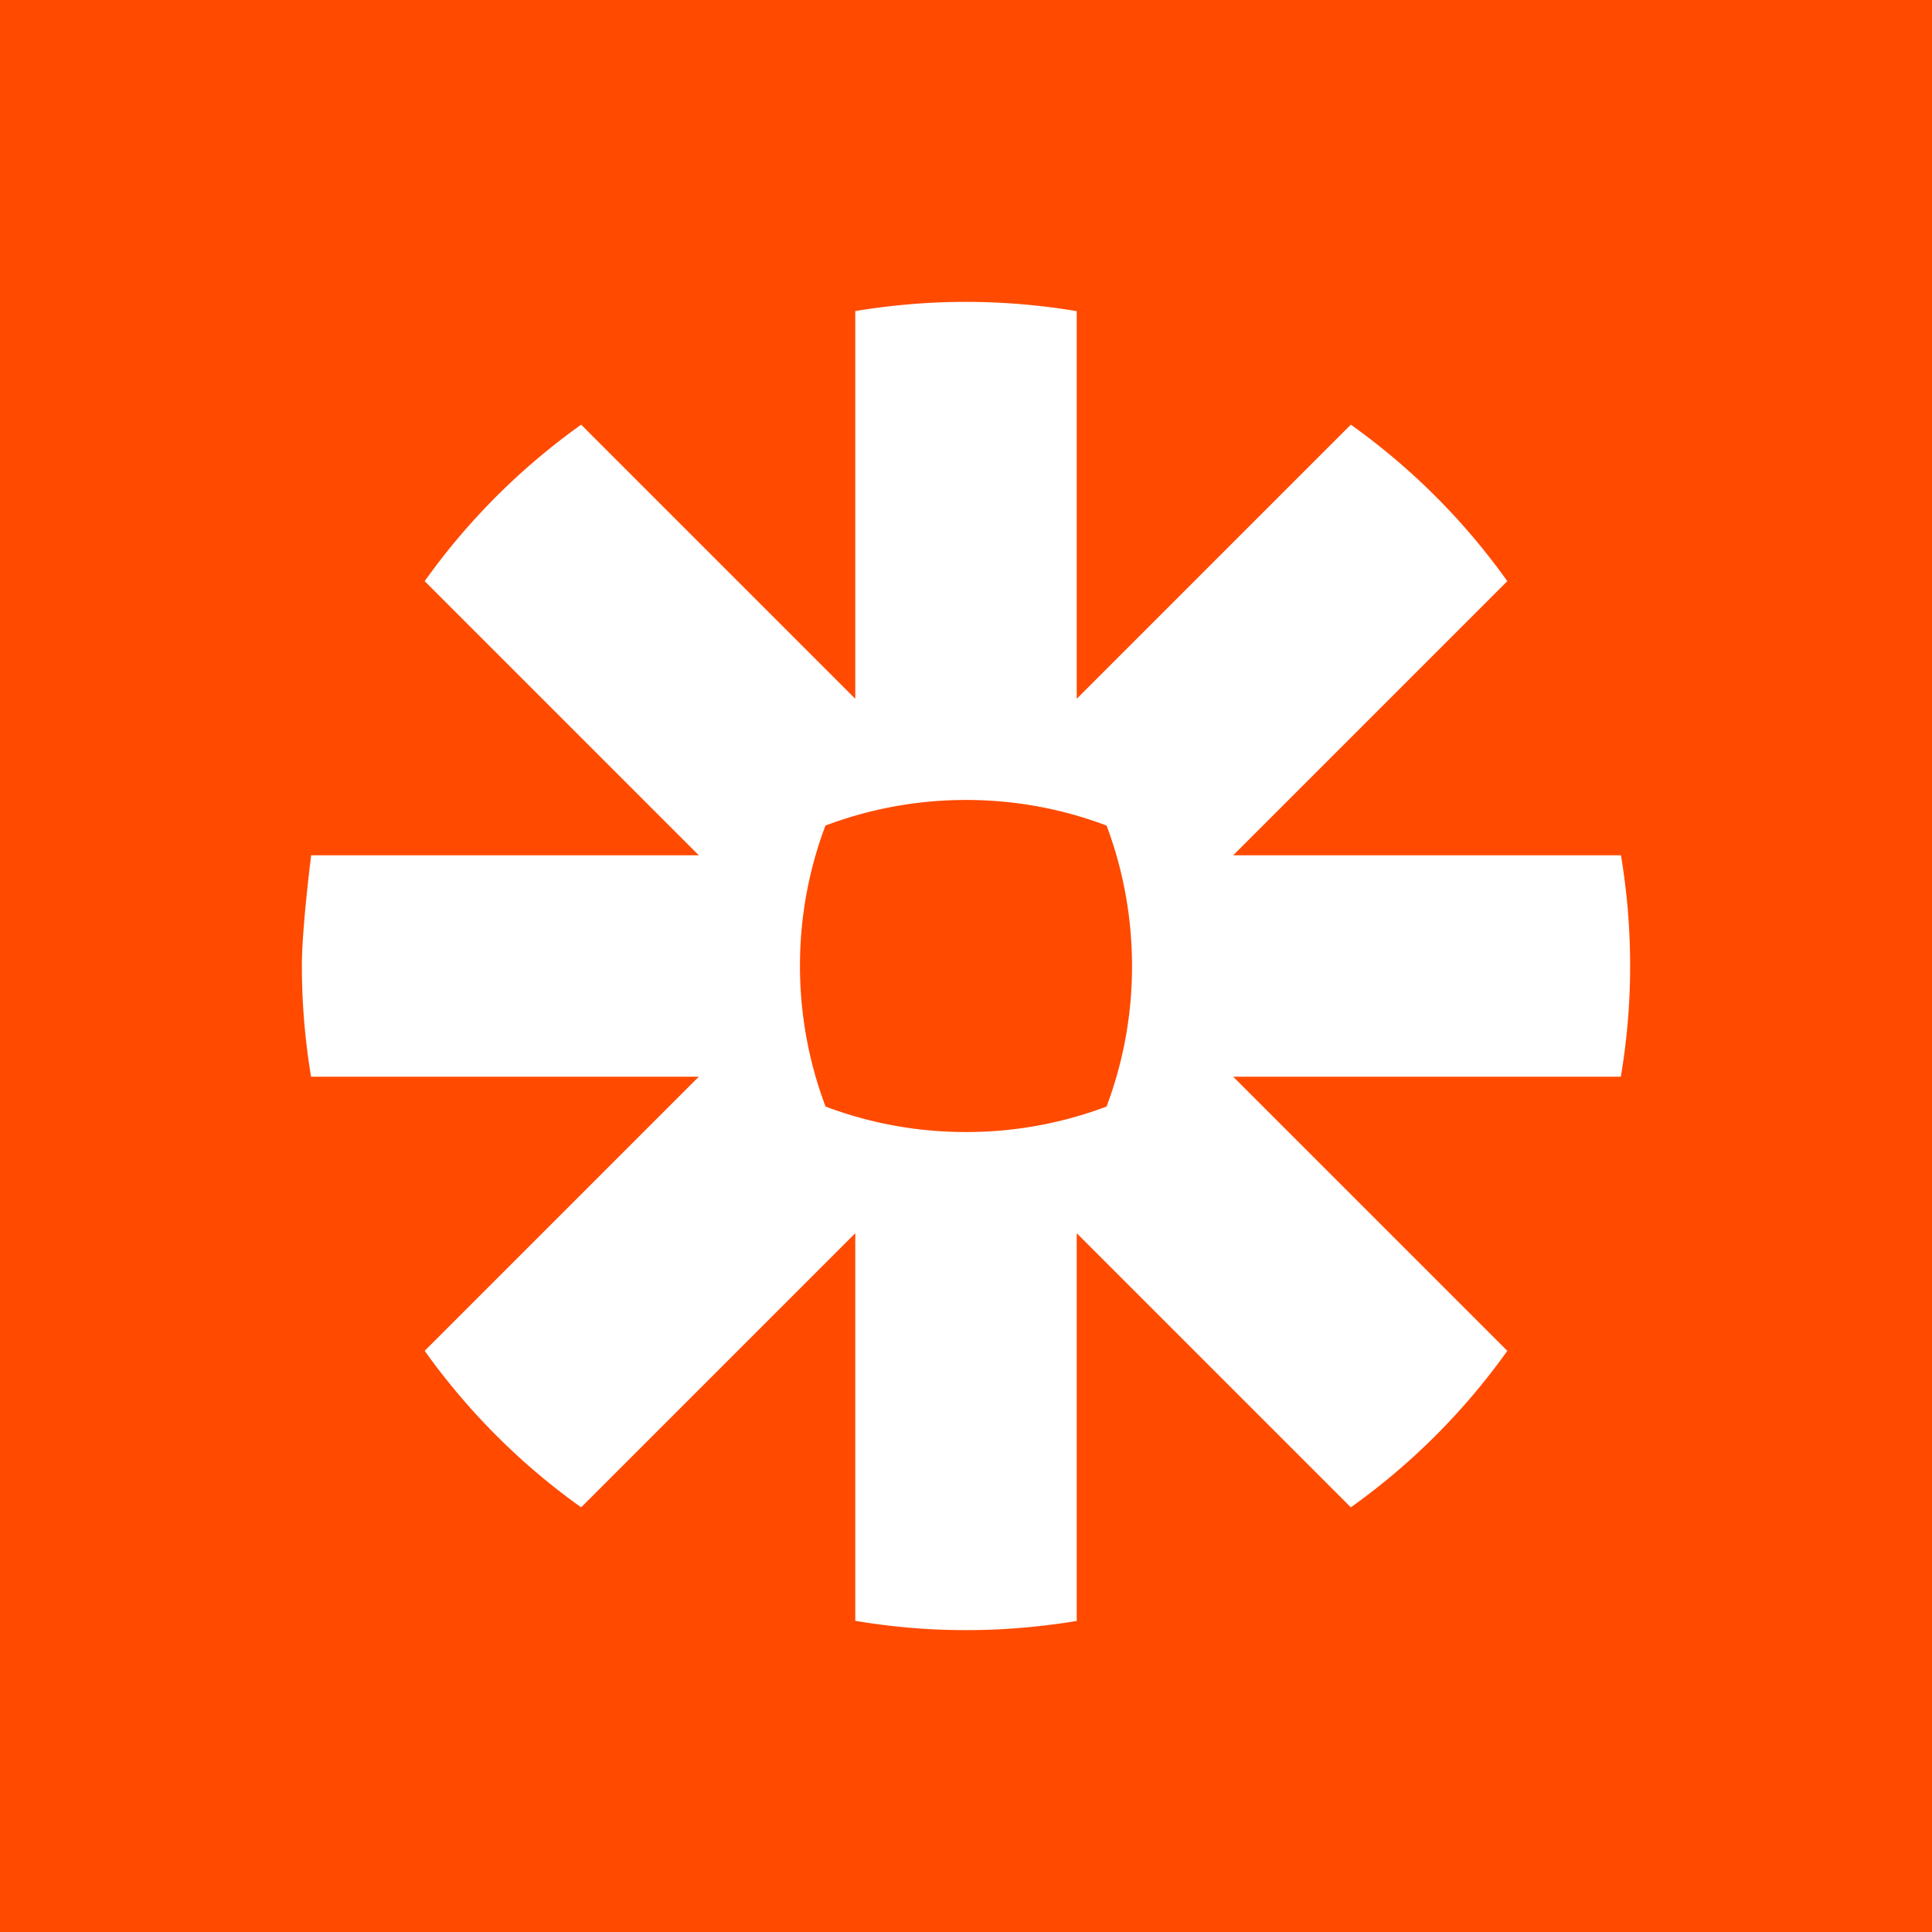 <svg xmlns="http://www.w3.org/2000/svg" width="16" height="16" viewBox="0 0 16 16">
    <g fill="none" fill-rule="evenodd">
        <rect width="16" height="16" fill="#FF4A00"/>
        <path fill="#FFF" d="M9.375 8.002c0 .41-.075.8-.211 1.162a3.291 3.291 0 0 1-1.162.211h-.004c-.409 0-.8-.075-1.161-.211a3.29 3.29 0 0 1-.212-1.162v-.004c0-.41.075-.8.211-1.161a3.29 3.29 0 0 1 1.162-.212h.004c.41 0 .8.075 1.162.212.136.36.21.752.211 1.16v.005zm4.049-.919h-3.211l2.27-2.27a5.53 5.53 0 0 0-1.296-1.296l-2.27 2.27v-3.21a5.534 5.534 0 0 0-.914-.077h-.006c-.311 0-.616.027-.914.076v3.211l-2.27-2.27a5.528 5.528 0 0 0-1.296 1.296l2.27 2.27h-3.21s-.077.603-.077.915v.004c0 .312.027.617.076.915h3.211l-2.27 2.27c.357.5.795.94 1.296 1.296l2.27-2.27v3.21c.297.05.602.077.913.077h.008c.311 0 .616-.027.913-.076v-3.211l2.27 2.27a5.533 5.533 0 0 0 1.296-1.296l-2.27-2.27h3.21c.05-.297.077-.602.077-.913v-.008a5.54 5.54 0 0 0-.076-.913z"/>
    </g>
</svg>

